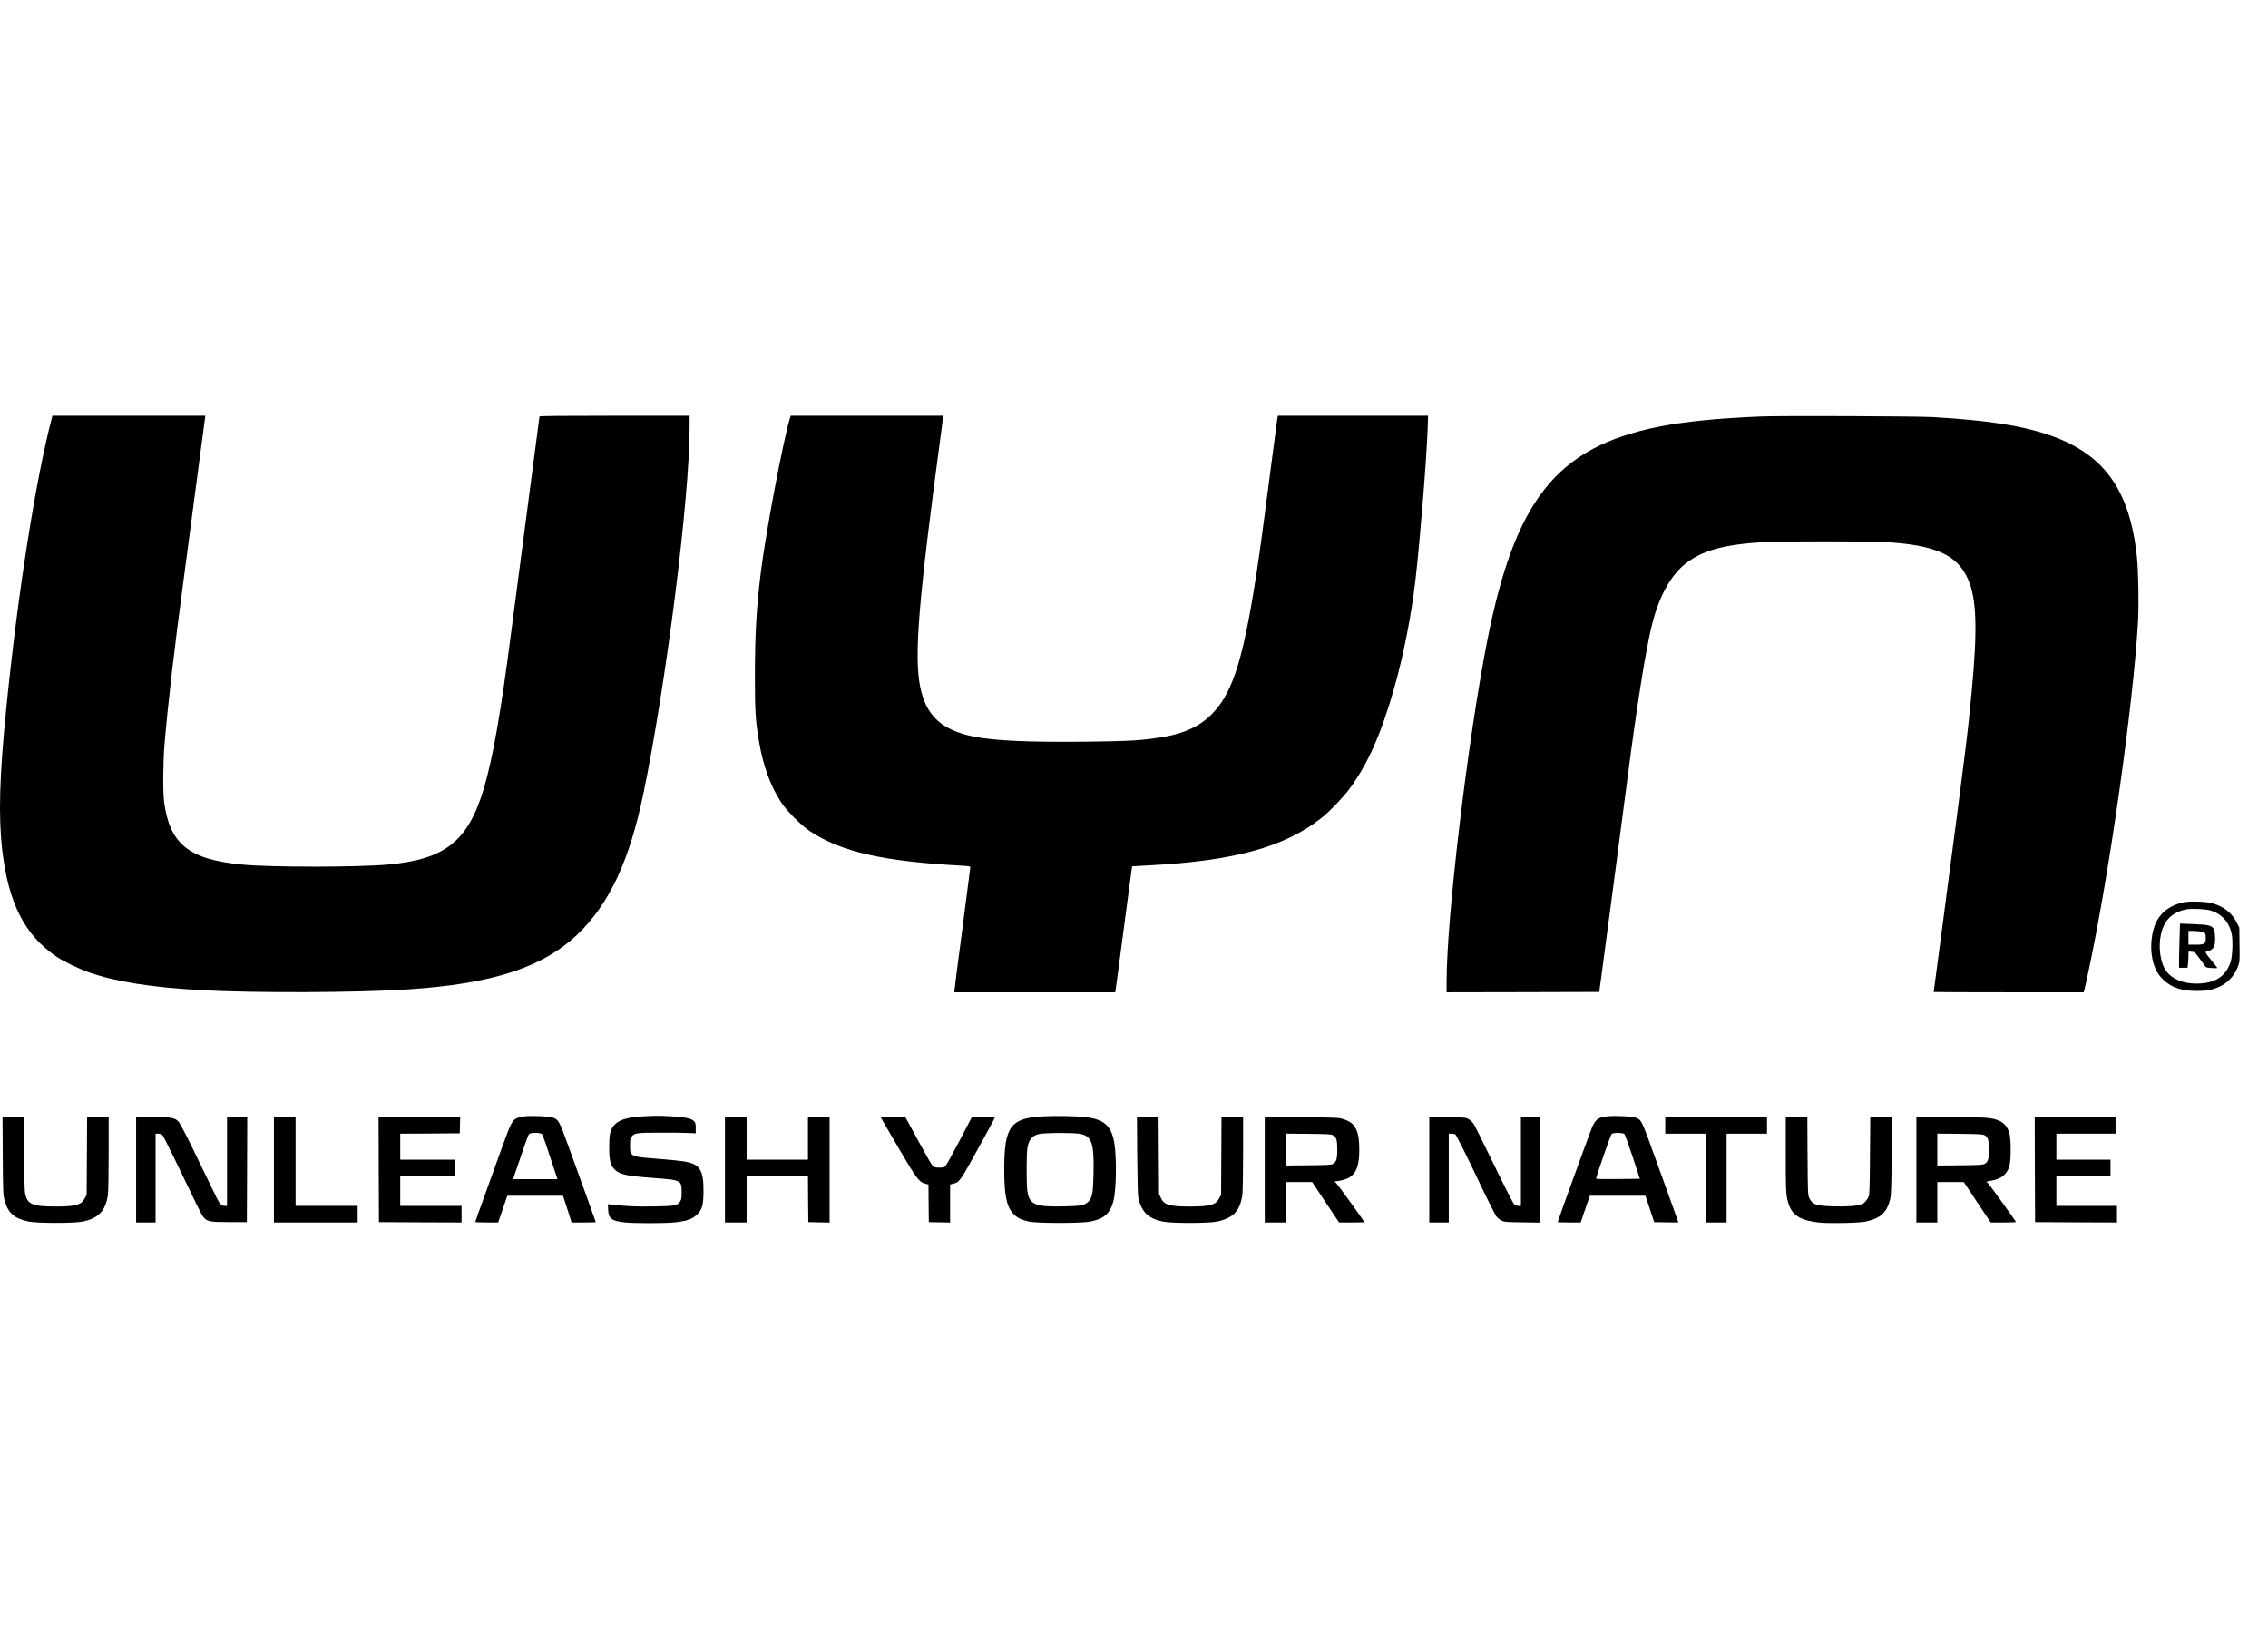 <?xml version="1.0" encoding="UTF-8" standalone="no"?>
<!DOCTYPE svg PUBLIC "-//W3C//DTD SVG 1.1//EN" "http://www.w3.org/Graphics/SVG/1.1/DTD/svg11.dtd">
<svg width="100%" height="100%" viewBox="0 0 110 80" version="1.1" xmlns="http://www.w3.org/2000/svg" xmlns:xlink="http://www.w3.org/1999/xlink" xml:space="preserve" xmlns:serif="http://www.serif.com/" style="fill-rule:evenodd;clip-rule:evenodd;stroke-linejoin:round;stroke-miterlimit:2;">
    <g transform="matrix(0.035,0,0,0.035,-3.74117e-05,20.17)">
        <path d="M71.707,3.699C49.406,88.301 24.305,248.699 8.707,405.5C-0.793,500.199 -2.293,554.898 3.105,601.801C11.707,675.898 34.406,720.199 78.906,750C88.805,756.602 109.906,766.699 123.605,771.5C160.906,784.398 210.207,792.199 278.605,796C352.805,800.102 494.305,799.602 564.605,795C682.805,787.301 752.707,764.5 801.008,718C844.508,676.102 872.207,616.699 891.508,524C923.105,371.5 955.605,114.398 955.605,16.199L955.605,0L851.605,0C783.906,0 747.605,0.301 747.605,1C747.605,1.5 743.805,30.699 739.105,65.699C727.105,156.699 713.406,260.699 708.105,302C694.207,410.199 682.906,474.699 670.605,516.102C648.906,589.5 616.906,614.898 537.305,622C494.008,625.801 375.906,625.801 335.605,622C261.508,614.898 235.207,593.699 227.406,535C225.605,521.398 225.906,479.602 228.008,455C232.508,401 241.707,321.5 254.605,226C255.707,218 259.305,190.801 262.605,165.5C276.605,59.5 283.605,6.301 284.105,3.199L284.707,0L72.707,0L71.707,3.699Z" style="fill-rule:nonzero;"/>
        <path d="M1094.11,5.199C1084.41,38.801 1061.71,159.102 1054.61,214.5C1048.41,263.699 1046.11,302.199 1046.11,359C1046.11,408.898 1046.81,420.5 1051.21,448C1056.81,483.398 1067.31,512.898 1082.71,536C1090.71,548.102 1109.81,567.301 1121.71,575.301C1165.31,604.301 1222.81,617.5 1332.41,623.5C1342.81,624.102 1344.61,624.5 1344.61,625.898C1344.61,626.801 1339.61,665 1333.61,710.898C1327.51,756.801 1322.61,795.398 1322.61,796.699L1322.61,799L1545.41,799L1546.01,795.199C1546.41,793.199 1551.61,754 1557.61,708.102C1563.61,662.301 1568.71,624.602 1568.81,624.5C1569.01,624.398 1579.51,623.699 1592.11,623.102C1710.41,616.898 1780.01,597.801 1831.31,557.301C1842.01,548.898 1860.71,529.5 1869.31,518C1895.01,483.699 1914.01,440.898 1932.21,376.699C1944.91,331.801 1956.01,275.398 1961.51,227C1967.91,171.199 1976.81,60.699 1978.31,18.801L1978.91,0L1770.81,0L1770.21,2.699C1769.91,4.301 1765.81,35.199 1761.11,71.5C1746.21,186.102 1743.81,203.5 1736.51,247.5C1720.31,345.102 1705.61,387.5 1678.71,414C1659.81,432.801 1636.11,442.5 1597.11,447.398C1574.91,450.301 1557.31,451.102 1503.11,451.699C1425.81,452.5 1379.61,450.398 1350.81,444.898C1305.51,436.199 1283.31,416 1275.21,376C1266.41,332.5 1272.71,256.301 1304.61,19.5C1305.71,11.199 1306.61,3.5 1306.61,2.199L1306.61,0L1095.71,0L1094.11,5.199Z" style="fill-rule:nonzero;"/>
        <path d="M2441.3,1C2380.51,3.398 2333.61,8.102 2297.11,15.5C2156.91,44 2099.21,116.5 2060.71,313C2033.91,449.398 2004.71,694.801 2004.61,783.301L2004.61,799L2110.41,798.801L2216.11,798.5L2218.91,778C2224.91,733.398 2248.91,551.801 2254.61,507.5C2268.21,401.898 2280.51,324.602 2289.21,289.5C2298.8,251.102 2314.91,221.5 2335.11,205.398C2358.41,186.699 2389.51,178.102 2445.61,175C2468.8,173.699 2588.11,173.699 2611.61,175C2681.11,178.898 2711.61,192.301 2726.71,225.5C2739.21,253.102 2740.61,294.602 2732.01,385C2727.01,438.398 2723.21,468.801 2694.11,688.801C2686.11,749 2679.61,798.301 2679.61,798.602C2679.61,798.801 2726.41,799 2783.61,799L2887.51,799L2888.51,795.199C2889.11,793.199 2891.71,780.898 2894.51,768C2923.21,633.102 2955.8,403.199 2962.71,286.5C2964.11,261.898 2963.3,214.102 2961.11,194.199C2950.8,101.199 2915.01,52.199 2838.11,26.199C2800.11,13.398 2754.61,6.398 2678.61,1.898C2656.11,0.602 2470.61,-0.102 2441.3,1Z" style="fill-rule:nonzero;"/>
        <path d="M3025.11,674.398C3008.51,678.301 2996.71,686.301 2989.3,699.102C2982.91,710.199 2979.71,728.898 2981.51,745.102C2983.41,761.699 2988.3,772.699 2998.21,782C3009.51,792.5 3023.21,797.102 3043.61,797.102C3051.61,797.102 3058.61,796.602 3063.01,795.602C3081.61,791.199 3094.91,780 3101.21,763.301C3103.71,756.699 3103.71,756.199 3103.41,733.102L3103.11,709.5L3099.81,702.801C3093.31,689.602 3082.91,681 3067.11,676C3058.21,673.102 3034.51,672.301 3025.11,674.398ZM3062.11,685.301C3078.51,689.801 3089.31,701.699 3092.61,718.699C3094.61,728.801 3093.41,751 3090.61,758.5C3083.61,776.602 3071.31,785.102 3049.61,786.699C3026.01,788.301 3006.8,780.199 2999.21,765.301C2991.8,750.5 2990.71,728.102 2996.61,711.301C3001.91,696.199 3013.11,687.102 3030.11,684C3036.71,682.801 3055.8,683.602 3062.11,685.301Z" style="fill-rule:nonzero;"/>
        <path d="M3020.3,725.102C3019.91,736.801 3019.61,750.5 3019.61,755.699L3019.61,765L3031.3,765L3032.01,759.699C3032.3,756.898 3032.61,751.602 3032.61,748.102C3032.61,742.801 3032.8,741.898 3034.21,742.398C3035.11,742.699 3037.01,743 3038.61,743C3041.01,743 3042.41,744.398 3048.8,753.199C3052.8,758.801 3056.3,763.602 3056.61,764C3057.41,765.199 3072.81,766.199 3072.51,765.102C3072.31,764.5 3068.31,759.5 3063.71,753.898C3057.41,746.199 3055.71,743.5 3056.71,742.898C3057.51,742.398 3058.71,742 3059.41,742C3062.41,742 3066.81,738.602 3068.21,735.5C3070.11,730.898 3070.01,717 3068.11,712.398C3065.71,706.5 3061.31,705.301 3039.51,704.5L3020.91,703.801L3020.3,725.102ZM3050.51,714.898C3055.8,716 3056.61,717 3056.61,723.699C3056.61,731.898 3055.01,733 3042.61,733L3032.61,733L3032.61,714L3039.41,714C3043.11,714.102 3048.11,714.5 3050.51,714.898Z" style="fill-rule:nonzero;"/>
        <path d="M727.508,970.898C723.406,971.398 718.305,972.5 716.305,973.5C709.707,976.602 707.805,980.301 695.305,1015C690.008,1029.6 679.605,1058.4 672.207,1079C664.707,1099.6 658.605,1116.8 658.605,1117.2C658.605,1117.7 665.707,1118 674.508,1118L690.305,1118L696.707,1099.5L703.008,1081L780.207,1081L786.207,1099.5L792.105,1118L808.906,1118C818.105,1118 825.605,1117.8 825.605,1117.5C825.605,1117.1 813.207,1082.7 787.406,1011.5C775.008,977.301 774.008,975.5 765.906,972.602C760.906,970.898 738.008,969.898 727.508,970.898ZM751.008,995.5C752.207,996.801 756.008,1007.6 770.105,1050.7L772.508,1058L710.906,1058L716.906,1040.7C720.105,1031.3 724.805,1017.5 727.305,1010.2C729.805,1002.9 732.508,996.199 733.305,995.398C735.305,993.398 748.906,993.398 751.008,995.5Z" style="fill-rule:nonzero;"/>
        <path d="M889.105,971.102C867.906,972.398 856.207,976.398 850.305,984.199C845.406,990.699 844.207,996.199 844.207,1013C844.105,1030.9 845.605,1037.6 850.906,1043.7C857.406,1051.1 866.305,1053.3 901.105,1056C930.305,1058.2 933.605,1058.6 938.707,1060.7C943.605,1062.6 944.605,1065.4 944.605,1076.4C944.605,1084.4 944.305,1086.2 942.305,1089.1C938.508,1094.8 935.406,1095.3 904.805,1095.8C880.406,1096.1 869.805,1095.7 848.207,1093.3L842.406,1092.7L842.707,1100.3C843.406,1112.8 847.406,1115.9 865.906,1117.9C878.305,1119.3 921.805,1119.3 934.406,1117.9C952.105,1116 959.305,1113.5 966.406,1106.6C973.008,1100.3 974.805,1093.3 974.906,1074.5C975.008,1045.2 969.707,1037 948.406,1033.5C943.805,1032.7 928.305,1031.1 913.906,1030C883.406,1027.7 878.707,1026.8 875.508,1023.4C873.305,1021.1 873.105,1019.9 873.105,1011.5C873.105,1003.6 873.406,1001.7 875.207,999.301C879.105,994.102 882.305,993.602 913.605,993.602C929.305,993.5 947.105,993.699 953.105,994L964.105,994.5L964.105,987.301C964.105,981.199 963.805,979.801 961.805,977.699C958.207,973.898 949.406,972 931.305,971C912.906,969.898 907.406,970 889.105,971.102Z" style="fill-rule:nonzero;"/>
        <path d="M1444.61,971C1400.01,973.602 1391.61,985.301 1391.61,1044.9C1391.61,1079.7 1394.81,1095.6 1403.61,1105.3C1409.21,1111.5 1414.81,1114.3 1426.41,1116.8C1438.21,1119.3 1499.71,1119.2 1511.31,1116.7C1530.81,1112.5 1538.61,1105.3 1543.01,1087.8C1547.01,1071.9 1547.51,1027.4 1544.11,1007.5C1540.01,984.301 1530.11,975.301 1505.11,972.102C1493.41,970.602 1461.31,970 1444.61,971ZM1497.71,995.398C1513.31,999 1516.41,1009.1 1515.31,1052.5C1514.71,1077.1 1513.51,1083.7 1508.41,1088.9C1503.21,1094.2 1498.41,1095.2 1475.01,1095.7C1434.81,1096.7 1426.71,1093.4 1423.71,1075C1422.31,1066.6 1422.31,1023.4 1423.71,1015C1425.61,1003.3 1430.11,997.801 1439.81,995.5C1447.31,993.602 1490.11,993.602 1497.71,995.398Z" style="fill-rule:nonzero;"/>
        <path d="M2227.51,970.898C2215.51,972.199 2211.8,974.602 2206.8,984.5C2205.01,988.199 2158.61,1115.9 2158.61,1117.4C2158.61,1117.7 2165.71,1118 2174.51,1118L2190.41,1118L2196.71,1099.5L2203.11,1081L2280.11,1081L2286.21,1099.2L2292.21,1117.5L2309.01,1117.8L2325.8,1118L2325.01,1115.8C2324.41,1113.7 2319.61,1100.3 2295.11,1032.5C2274.11,974.102 2274.8,975.801 2265.91,972.602C2260.91,970.898 2238.01,969.898 2227.51,970.898ZM2251.01,995.5C2251.8,996.398 2257.01,1010.6 2262.51,1027.3L2272.41,1057.5L2242.41,1057.8C2225.8,1057.9 2212.11,1057.8 2211.8,1057.5C2211.01,1056.8 2231.71,997 2233.3,995.398C2235.41,993.398 2248.91,993.5 2251.01,995.5Z" style="fill-rule:nonzero;"/>
        <path d="M3.805,1025.7C4.207,1077.4 4.305,1079.8 6.406,1087.4C11.305,1105.1 19.605,1112.4 39.605,1116.7C51.508,1119.2 103.008,1119.2 114.906,1116.7C136.805,1112.1 146.406,1101.7 149.605,1079.5C150.105,1075.6 150.605,1049.9 150.605,1022.2L150.605,972L120.707,972L120.105,1079.6L117.508,1084.5C112.805,1093.7 104.805,1095.9 77.105,1095.9C44.305,1095.9 37.305,1092.7 34.605,1076.4C34.008,1073.1 33.605,1048.3 33.605,1021.2L33.605,972L3.508,972L3.805,1025.7Z" style="fill-rule:nonzero;"/>
        <path d="M188.605,972L188.605,1118L215.605,1118L215.605,995L219.406,995C222.105,995 223.805,995.699 225.305,997.199C226.406,998.5 234.508,1014.6 243.406,1033C275.105,1099 279.305,1107.5 282.008,1110.7C287.105,1116.7 291.207,1117.5 318.105,1117.5L342.105,1117.5L342.406,1044.7L342.605,972L314.605,972L314.605,1095L312.207,1095C305.805,1095 305.105,1094.1 294.105,1071.3C288.305,1059.3 276.207,1034.5 267.305,1016.1C258.406,997.801 249.605,981 247.805,978.898C242.605,972.801 238.406,972 211.406,972L188.605,972Z" style="fill-rule:nonzero;"/>
        <path d="M379.605,972L379.605,1118L495.605,1118L495.605,1095L409.605,1095L409.605,972L379.605,972Z" style="fill-rule:nonzero;"/>
        <path d="M524.805,1044.7L525.105,1117.5L582.406,1117.8L639.605,1118L639.605,1095L554.605,1095L554.605,1054L592.406,1053.8L630.105,1053.5L630.406,1042.2L630.707,1031L554.605,1031L554.605,995L595.906,994.801L637.105,994.5L637.406,983.199L637.707,972L524.605,972L524.805,1044.7Z" style="fill-rule:nonzero;"/>
        <path d="M1004.61,972L1004.61,1118L1034.61,1118L1034.61,1054L1119.61,1054L1119.81,1085.7L1120.11,1117.5L1134.91,1117.8L1149.61,1118.1L1149.61,972L1119.61,972L1119.61,1031L1034.61,1031L1034.61,972L1004.61,972Z" style="fill-rule:nonzero;"/>
        <path d="M1220.61,972.5C1220.61,972.801 1231.11,990.898 1243.91,1012.7C1269.61,1056.6 1273.61,1062 1281.61,1064.1L1286.61,1065.4L1286.81,1091.4L1287.11,1117.5L1301.91,1117.8L1316.61,1118.1L1316.61,1065.4L1321.61,1064.1C1329.91,1062 1330.21,1061.5 1360.51,1006.4C1369.91,989.301 1377.81,974.5 1378.21,973.602C1378.81,972.102 1377.41,972 1362.61,972.199L1346.51,972.5L1329.51,1005C1320.11,1022.9 1311.51,1038.5 1310.31,1039.7C1308.61,1041.7 1307.21,1042 1301.51,1042C1296.61,1042 1294.31,1041.5 1292.81,1040.2C1291.61,1039.3 1282.61,1023.6 1272.81,1005.5L1254.81,972.5L1237.71,972.199C1228.31,972.102 1220.61,972.199 1220.61,972.5Z" style="fill-rule:nonzero;"/>
        <path d="M1575.91,1025.7C1576.21,1058.7 1576.71,1081.3 1577.41,1084C1582.01,1103.6 1591.21,1112.5 1611.11,1116.7C1623.21,1119.3 1674.61,1119.3 1686.61,1116.7C1709.21,1111.8 1718.31,1102.1 1721.61,1079.5C1722.11,1075.6 1722.61,1050.2 1722.61,1022.2L1722.61,972L1692.71,972L1692.11,1079.6L1689.51,1084.5C1684.81,1093.7 1676.81,1095.9 1649.11,1095.9C1620.71,1095.9 1613.31,1093.8 1608.81,1084.2L1606.11,1078.5L1605.81,1025.2L1605.51,972L1575.51,972L1575.91,1025.7Z" style="fill-rule:nonzero;"/>
        <path d="M1752.61,971.898L1752.61,1118L1781.61,1118L1781.61,1062L1818.31,1062L1836.91,1090L1855.61,1118L1873.11,1118C1882.71,1118 1890.61,1117.8 1890.61,1117.5C1890.61,1116.6 1855.31,1067.4 1852.41,1064.4L1849.41,1061.2L1854.31,1060.5C1876.41,1057.3 1883.61,1046.6 1883.61,1017C1883.61,1003.3 1882.21,994.699 1878.81,988C1875.51,981.398 1870.41,977.602 1861.01,974.699C1854.51,972.699 1851.41,972.602 1803.41,972.199L1752.61,971.898ZM1847.21,997.199C1851.91,999.801 1853.11,1003.8 1853.11,1017C1853.11,1030.2 1851.91,1034.2 1847.21,1036.8C1844.51,1038.3 1840.01,1038.5 1812.91,1038.8L1781.61,1039.1L1781.61,994.898L1812.91,995.199C1840.01,995.5 1844.51,995.699 1847.21,997.199Z" style="fill-rule:nonzero;"/>
        <path d="M1980.61,971.801L1980.61,1118L2007.61,1118L2007.61,995L2011.41,995C2013.51,995 2016.01,995.602 2016.91,996.199C2018.21,997.301 2035.51,1031.7 2046.61,1055.5C2056.01,1075.6 2071.11,1106.1 2073.3,1109.2C2074.71,1111.3 2077.91,1113.9 2080.51,1115.2C2084.8,1117.4 2086.51,1117.5 2109.91,1117.8L2134.61,1118.2L2134.61,972L2107.61,972L2107.61,1095L2104.21,1095C2102.01,1095 2099.8,1094.2 2098.21,1092.7C2096.71,1091.4 2085.21,1068.7 2070.01,1037.5C2055.91,1008.3 2043.21,982.801 2041.71,980.801C2040.31,978.801 2037.31,976.102 2035.11,974.801C2031.31,972.602 2030.11,972.5 2005.91,972.199L1980.61,971.801Z" style="fill-rule:nonzero;"/>
        <path d="M2307.61,972L2307.61,995L2363.61,995L2363.61,1118L2392.61,1118L2392.61,995L2448.61,995L2448.61,972L2307.61,972Z" style="fill-rule:nonzero;"/>
        <path d="M2474.61,1022.9C2474.61,1064.2 2474.91,1075.4 2476.11,1082.6C2480.3,1106.3 2491.01,1114.8 2521.11,1118.1C2534.61,1119.6 2576.91,1118.7 2585.61,1116.7C2606.51,1111.9 2614.8,1104.1 2619.3,1085.5C2620.61,1079.6 2621.01,1070.2 2621.3,1025.2L2621.8,972L2591.71,972L2591.3,1024.7C2591.11,1062.9 2590.61,1078.5 2589.8,1081.2C2588.3,1085.7 2584.3,1090.6 2580.61,1092.5C2575.8,1095 2559.41,1096.3 2540.61,1095.7C2516.11,1094.9 2511.3,1093.2 2506.91,1083.5C2505.3,1079.8 2505.11,1075 2504.8,1025.7L2504.51,972L2474.61,972L2474.61,1022.9Z" style="fill-rule:nonzero;"/>
        <path d="M2655.61,972L2655.61,1118L2684.61,1118L2684.61,1062L2721.3,1062L2739.91,1090L2758.61,1118L2776.11,1118C2785.71,1118 2793.61,1117.7 2793.61,1117.4C2793.61,1116.4 2758.51,1067.6 2755.51,1064.4L2752.61,1061.4L2759.3,1060.1C2773.61,1057.5 2780.8,1051.7 2784.41,1040.1C2786.91,1032.1 2786.91,1001.9 2784.41,993.898C2781.91,985.898 2777.71,980.699 2771.41,977.602C2761.21,972.699 2752.8,972 2702.01,972L2655.61,972ZM2750.21,997.199C2754.91,999.801 2756.11,1003.8 2756.11,1017C2756.11,1030.2 2754.91,1034.2 2750.21,1036.8C2747.51,1038.3 2743.01,1038.5 2715.91,1038.8L2684.61,1039.1L2684.61,994.898L2715.91,995.199C2743.01,995.5 2747.51,995.699 2750.21,997.199Z" style="fill-rule:nonzero;"/>
        <path d="M2819.8,1044.7L2820.11,1117.5L2876.91,1117.8L2933.61,1118L2933.61,1095L2849.61,1095L2849.61,1054L2924.61,1054L2924.61,1031L2849.61,1031L2849.61,995L2931.61,995L2931.61,972L2819.61,972L2819.8,1044.7Z" style="fill-rule:nonzero;"/>
    </g>
</svg>
